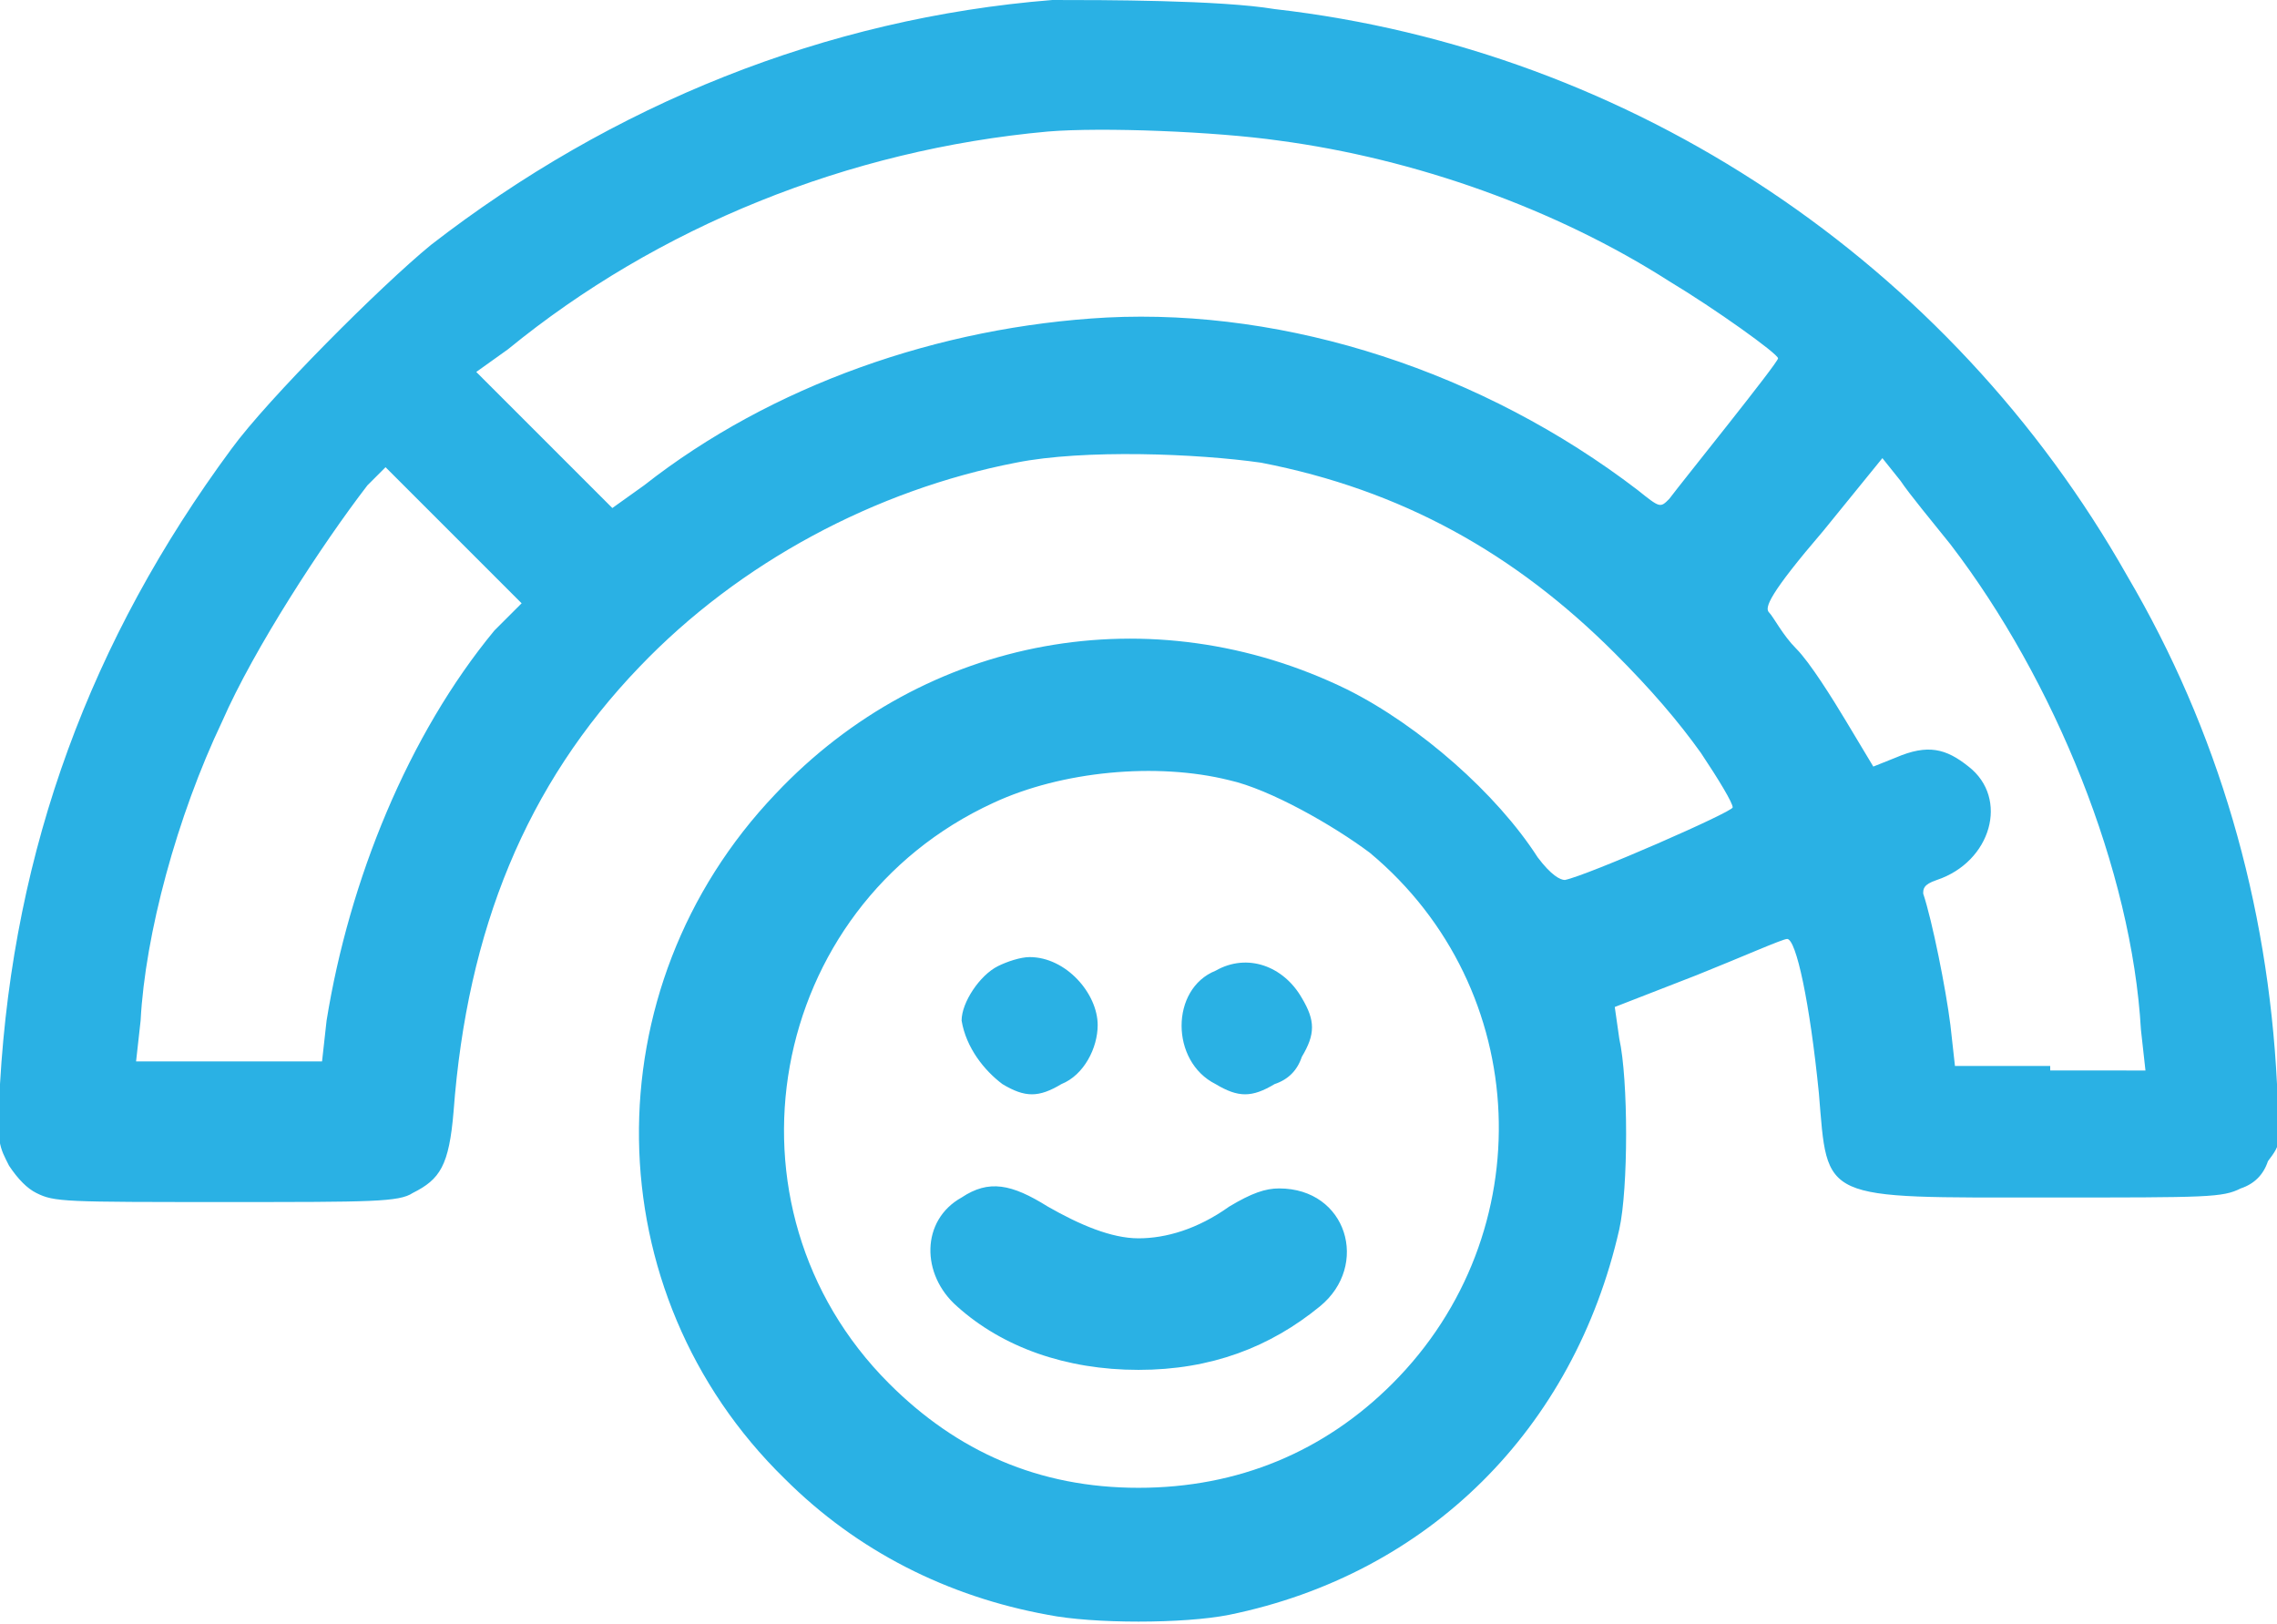 <?xml version="1.0" encoding="utf-8"?>
<!-- Generator: Adobe Illustrator 21.1.0, SVG Export Plug-In . SVG Version: 6.00 Build 0)  -->
<svg version="1.1" id="Layer_1" xmlns="http://www.w3.org/2000/svg" xmlns:xlink="http://www.w3.org/1999/xlink" x="0px" y="0px"
	 width="50.2px" height="35.8px" viewBox="0 0 50.2 35.8" style="enable-background:new 0 0 50.2 35.8;" xml:space="preserve">
<style type="text/css">
	.st0{fill:#2AB1E4;}
</style>
<g>
	<g>
		<path class="st0" d="M50.2,23.9c-0.2-4-1.3-7.8-3.3-11.2C43,5.8,36,1.1,28.1,0.2C26.9,0,24.3,0,23.2,0c-5,0.4-9.7,2.3-13.7,5.4
			C8.4,6.3,5.9,8.8,5.1,9.9C2,14.1,0.3,18.7,0,23.9c-0.1,1.3,0,1.4,0.2,1.8c0.2,0.3,0.4,0.5,0.6,0.6c0.4,0.2,0.6,0.2,4.2,0.2
			c3.2,0,3.8,0,4.1-0.2c0.6-0.3,0.8-0.6,0.9-1.8c0.3-4,1.6-7.2,4.1-9.8c2.2-2.3,5.2-3.9,8.3-4.5c1.5-0.3,4-0.2,5.4,0
			c3.1,0.6,5.6,2,7.8,4.2c0.8,0.8,1.4,1.5,1.9,2.2c0.4,0.6,0.7,1.1,0.7,1.2c0,0.1-3.2,1.5-3.7,1.6c-0.1,0-0.3-0.1-0.6-0.5
			c-0.9-1.4-2.6-2.9-4.2-3.7c-4.3-2.1-9.3-1.2-12.6,2.3c-4.1,4.3-4,11,0.2,15.1c1.6,1.6,3.6,2.6,5.8,3c1,0.2,3,0.2,4,0
			c4.4-0.9,7.6-4.1,8.6-8.5c0.2-0.9,0.2-3.3,0-4.2l-0.1-0.7l1.8-0.7c1-0.4,1.9-0.8,2-0.8c0.2,0,0.5,1.4,0.7,3.4
			c0.2,2.4,0,2.3,5.1,2.3c3.5,0,3.8,0,4.2-0.2c0.3-0.1,0.5-0.3,0.6-0.6C50.3,25.2,50.3,25.2,50.2,23.9z M30.7,30.5
			c-1.5,1.5-3.4,2.3-5.6,2.3c-2.2,0-4-0.8-5.5-2.3c-3.9-3.9-2.7-10.5,2.3-12.8c1.5-0.7,3.6-0.9,5.2-0.5c0.9,0.2,2.3,1,3.1,1.6
			C33.8,21.8,34,27.2,30.7,30.5z M10.9,13.9c-1.9,2.3-3.2,5.5-3.7,8.6l-0.1,0.9H5.1H3l0.1-0.9c0.1-1.9,0.8-4.5,1.8-6.6
			c0.7-1.6,2.2-3.9,3.2-5.2l0.4-0.4l1.5,1.5l1.5,1.5L10.9,13.9z M36.8,11c-0.2,0.2-0.2,0.2-0.7-0.2C32.7,8.2,28.4,6.8,24.4,7
			c-3.7,0.2-7.4,1.5-10.2,3.7l-0.7,0.5l-1.5-1.5l-1.5-1.5l0.7-0.5c3.3-2.7,7.5-4.4,11.9-4.8c1.2-0.1,3.7,0,5.1,0.2
			c3,0.4,6.1,1.5,8.6,3.1c1,0.6,2.4,1.6,2.4,1.7C39.2,8,37.1,10.6,36.8,11z M45.2,23.5h-2.1L43,22.6c-0.1-0.8-0.4-2.3-0.6-2.9
			c0-0.1,0-0.2,0.3-0.3c1.2-0.4,1.6-1.8,0.7-2.5c-0.5-0.4-0.9-0.5-1.6-0.2l-0.5,0.2l-0.6-1c-0.3-0.5-0.8-1.3-1.1-1.6
			c-0.3-0.3-0.5-0.7-0.6-0.8c-0.1-0.1,0-0.4,1.2-1.8l1.3-1.6l0.4,0.5c0.2,0.3,0.7,0.9,1.1,1.4c2.3,3,4,7.2,4.2,10.7l0.1,0.9H45.2z
			 M22.1,23.9c0.5,0.3,0.8,0.3,1.3,0c0.5-0.2,0.8-0.8,0.8-1.3c0-0.7-0.7-1.5-1.5-1.5c-0.2,0-0.5,0.1-0.7,0.2
			c-0.4,0.2-0.8,0.8-0.8,1.2C21.3,23.1,21.7,23.6,22.1,23.9z M26.8,23.9c0.5,0.3,0.8,0.3,1.3,0c0.3-0.1,0.5-0.3,0.6-0.6
			c0.3-0.5,0.3-0.8,0-1.3c-0.4-0.7-1.2-1-1.9-0.6C25.8,21.8,25.8,23.4,26.8,23.9z M28.2,26.2c-0.3,0-0.6,0.1-1.1,0.4
			c-0.7,0.5-1.4,0.7-2,0.7s-1.3-0.3-2-0.7c-0.8-0.5-1.3-0.6-1.9-0.2c-0.9,0.5-0.9,1.7-0.1,2.4c1,0.9,2.4,1.4,4,1.4s2.9-0.5,4-1.4
			C30.2,27.9,29.7,26.2,28.2,26.2z"/>
	</g>
</g>
</svg>
